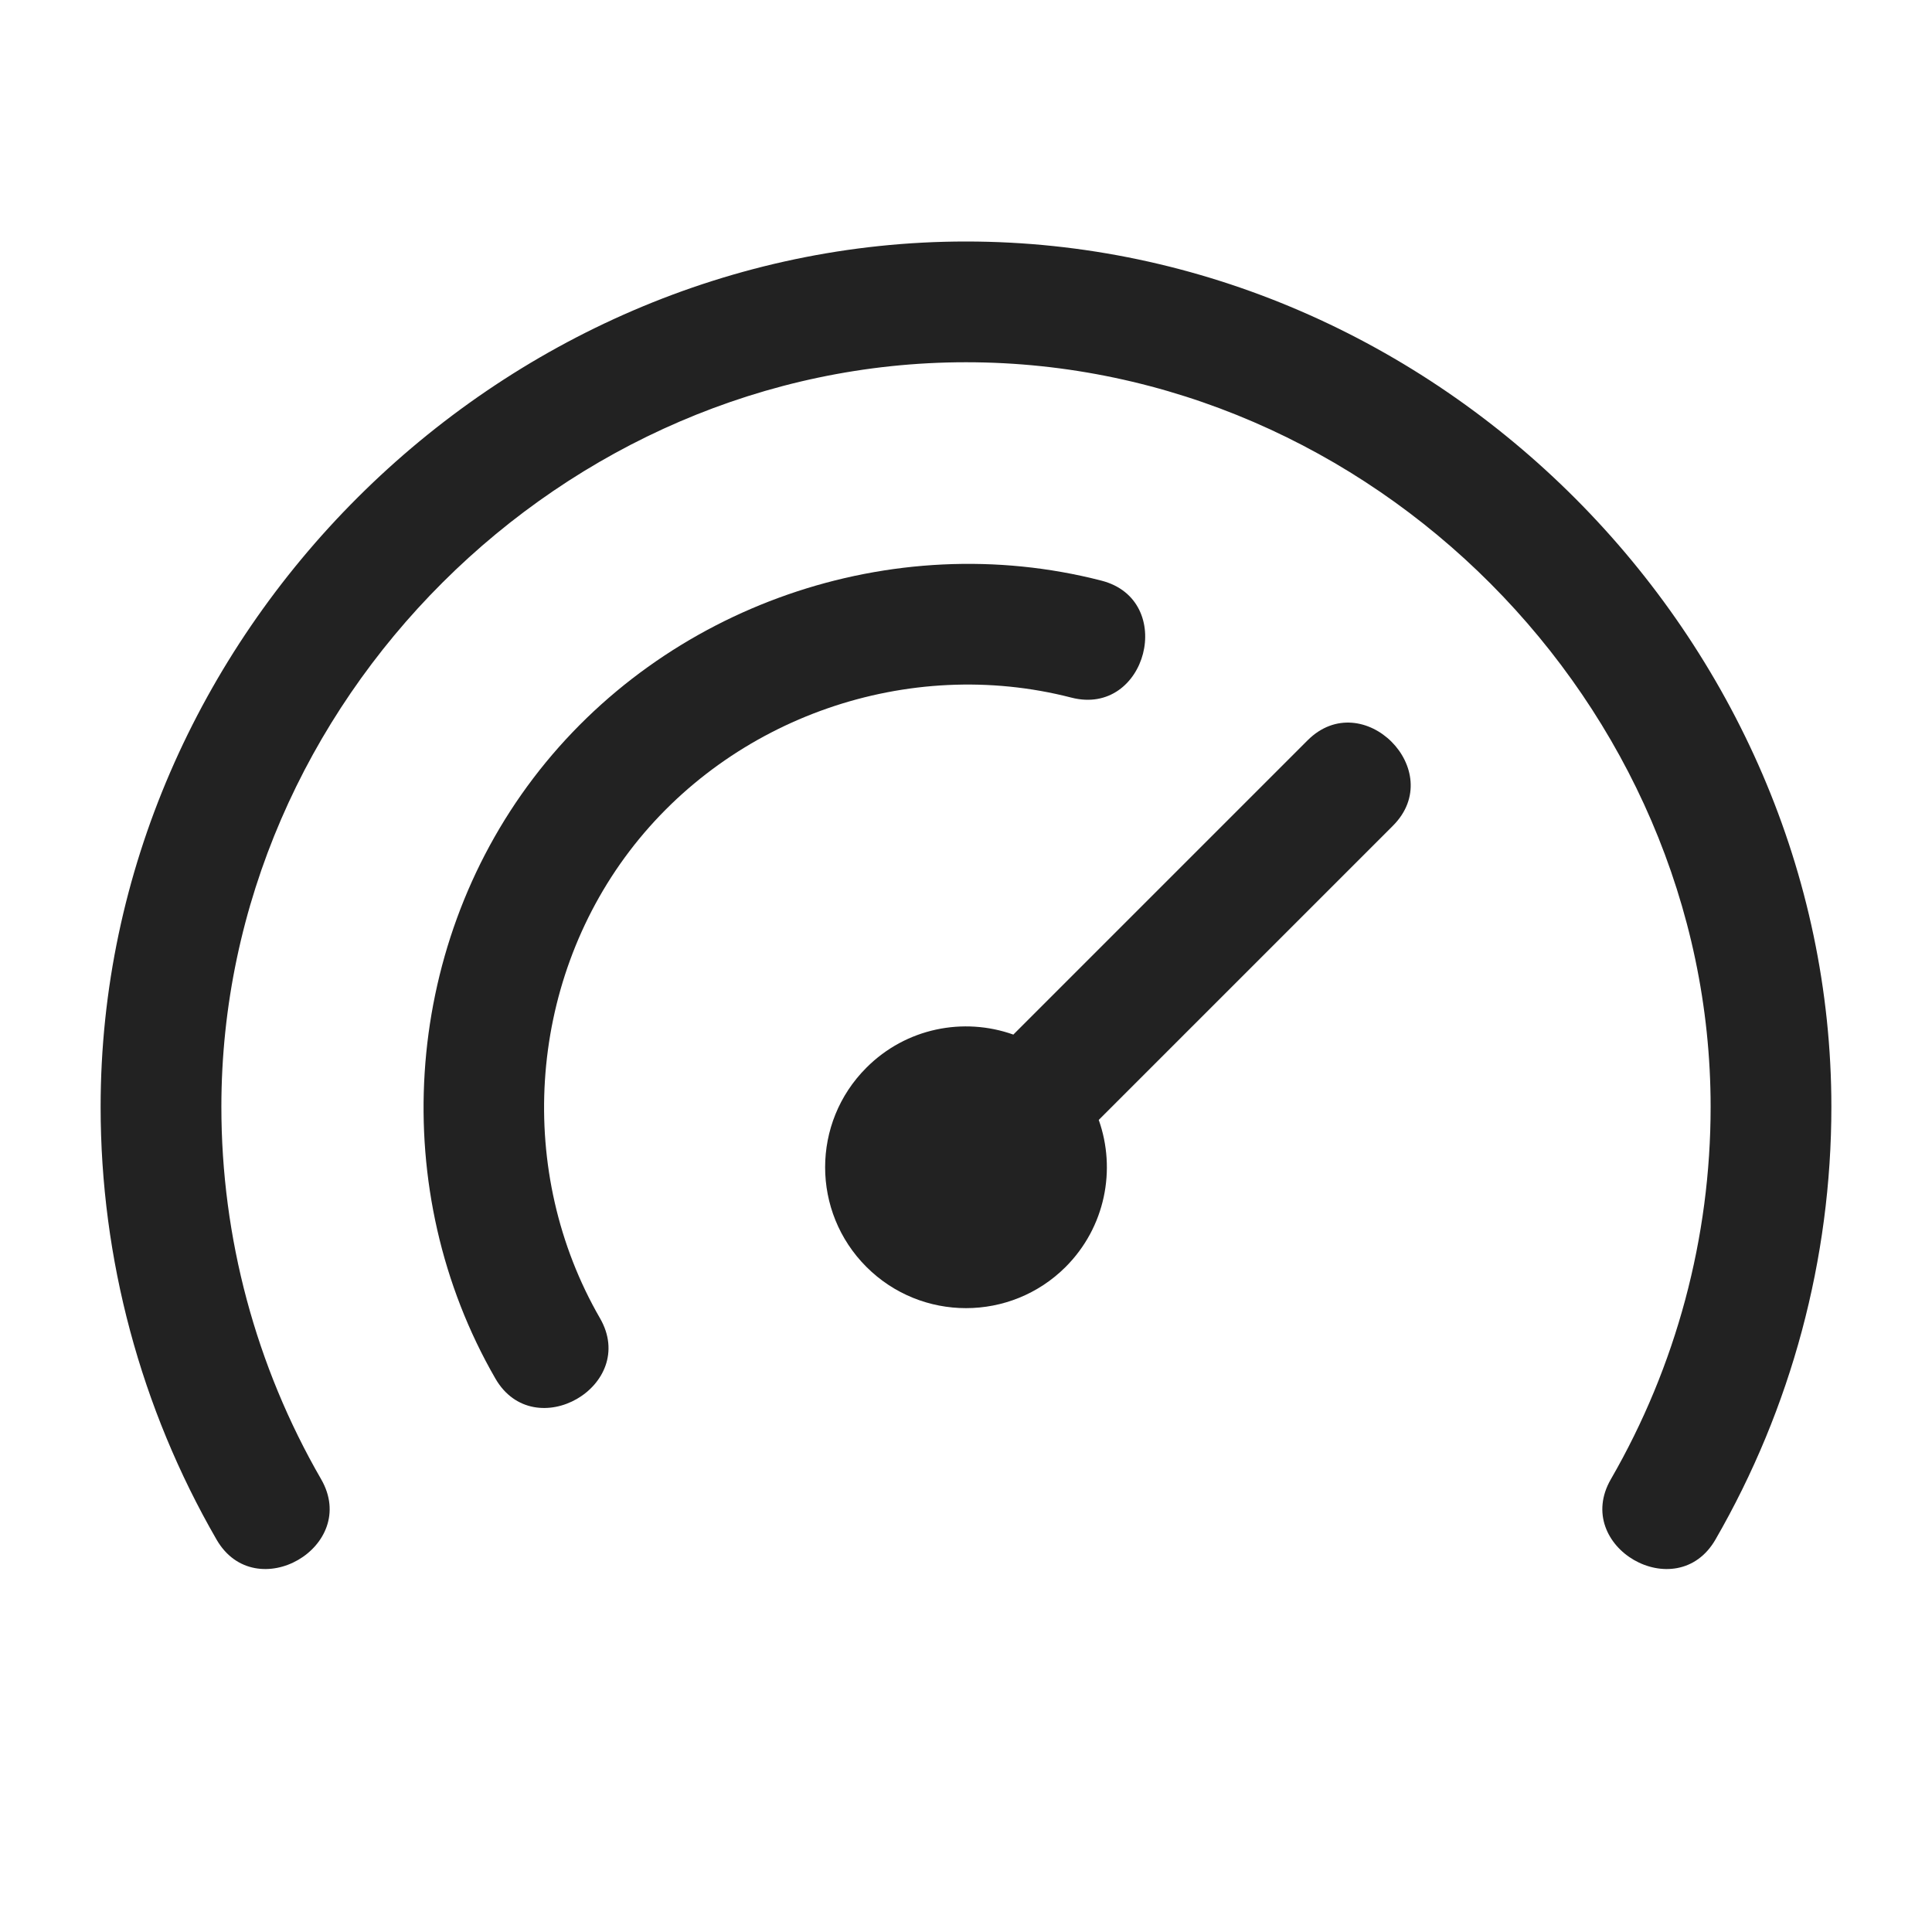 <svg width="24" height="24" viewBox="0 0 24 24" fill="none" xmlns="http://www.w3.org/2000/svg">
<path d="M12 4.5C17.042 4.5 21.25 8.749 21.25 13.75C21.25 15.374 20.823 16.969 20.011 18.375C19.527 19.213 20.826 19.963 21.31 19.125C22.253 17.491 22.75 15.637 22.75 13.75C22.75 7.938 17.86 3 12 3C6.188 3 1.25 7.89 1.25 13.75C1.25 15.637 1.747 17.491 2.69 19.125C3.174 19.963 4.473 19.213 3.989 18.375C3.177 16.969 2.75 15.374 2.75 13.75C2.75 8.708 6.999 4.5 12 4.5Z" fill="#222222"/>
<path d="M13.309 8.666C14.246 8.907 14.62 7.454 13.683 7.213C11.079 6.542 8.252 7.525 6.625 9.667C4.998 11.808 4.81 14.796 6.154 17.125C6.638 17.962 7.937 17.212 7.453 16.375C6.407 14.563 6.554 12.24 7.819 10.574C9.085 8.908 11.284 8.144 13.309 8.666Z" fill="#222222"/>
<path d="M13.238 15.738C12.554 16.421 11.446 16.421 10.763 15.738C10.079 15.054 10.079 13.946 10.763 13.263C11.256 12.769 11.971 12.632 12.588 12.852L16.243 9.197C16.927 8.513 17.988 9.574 17.303 10.258L13.649 13.912C13.868 14.529 13.731 15.244 13.238 15.738Z" fill="#222222"/>
</svg>
